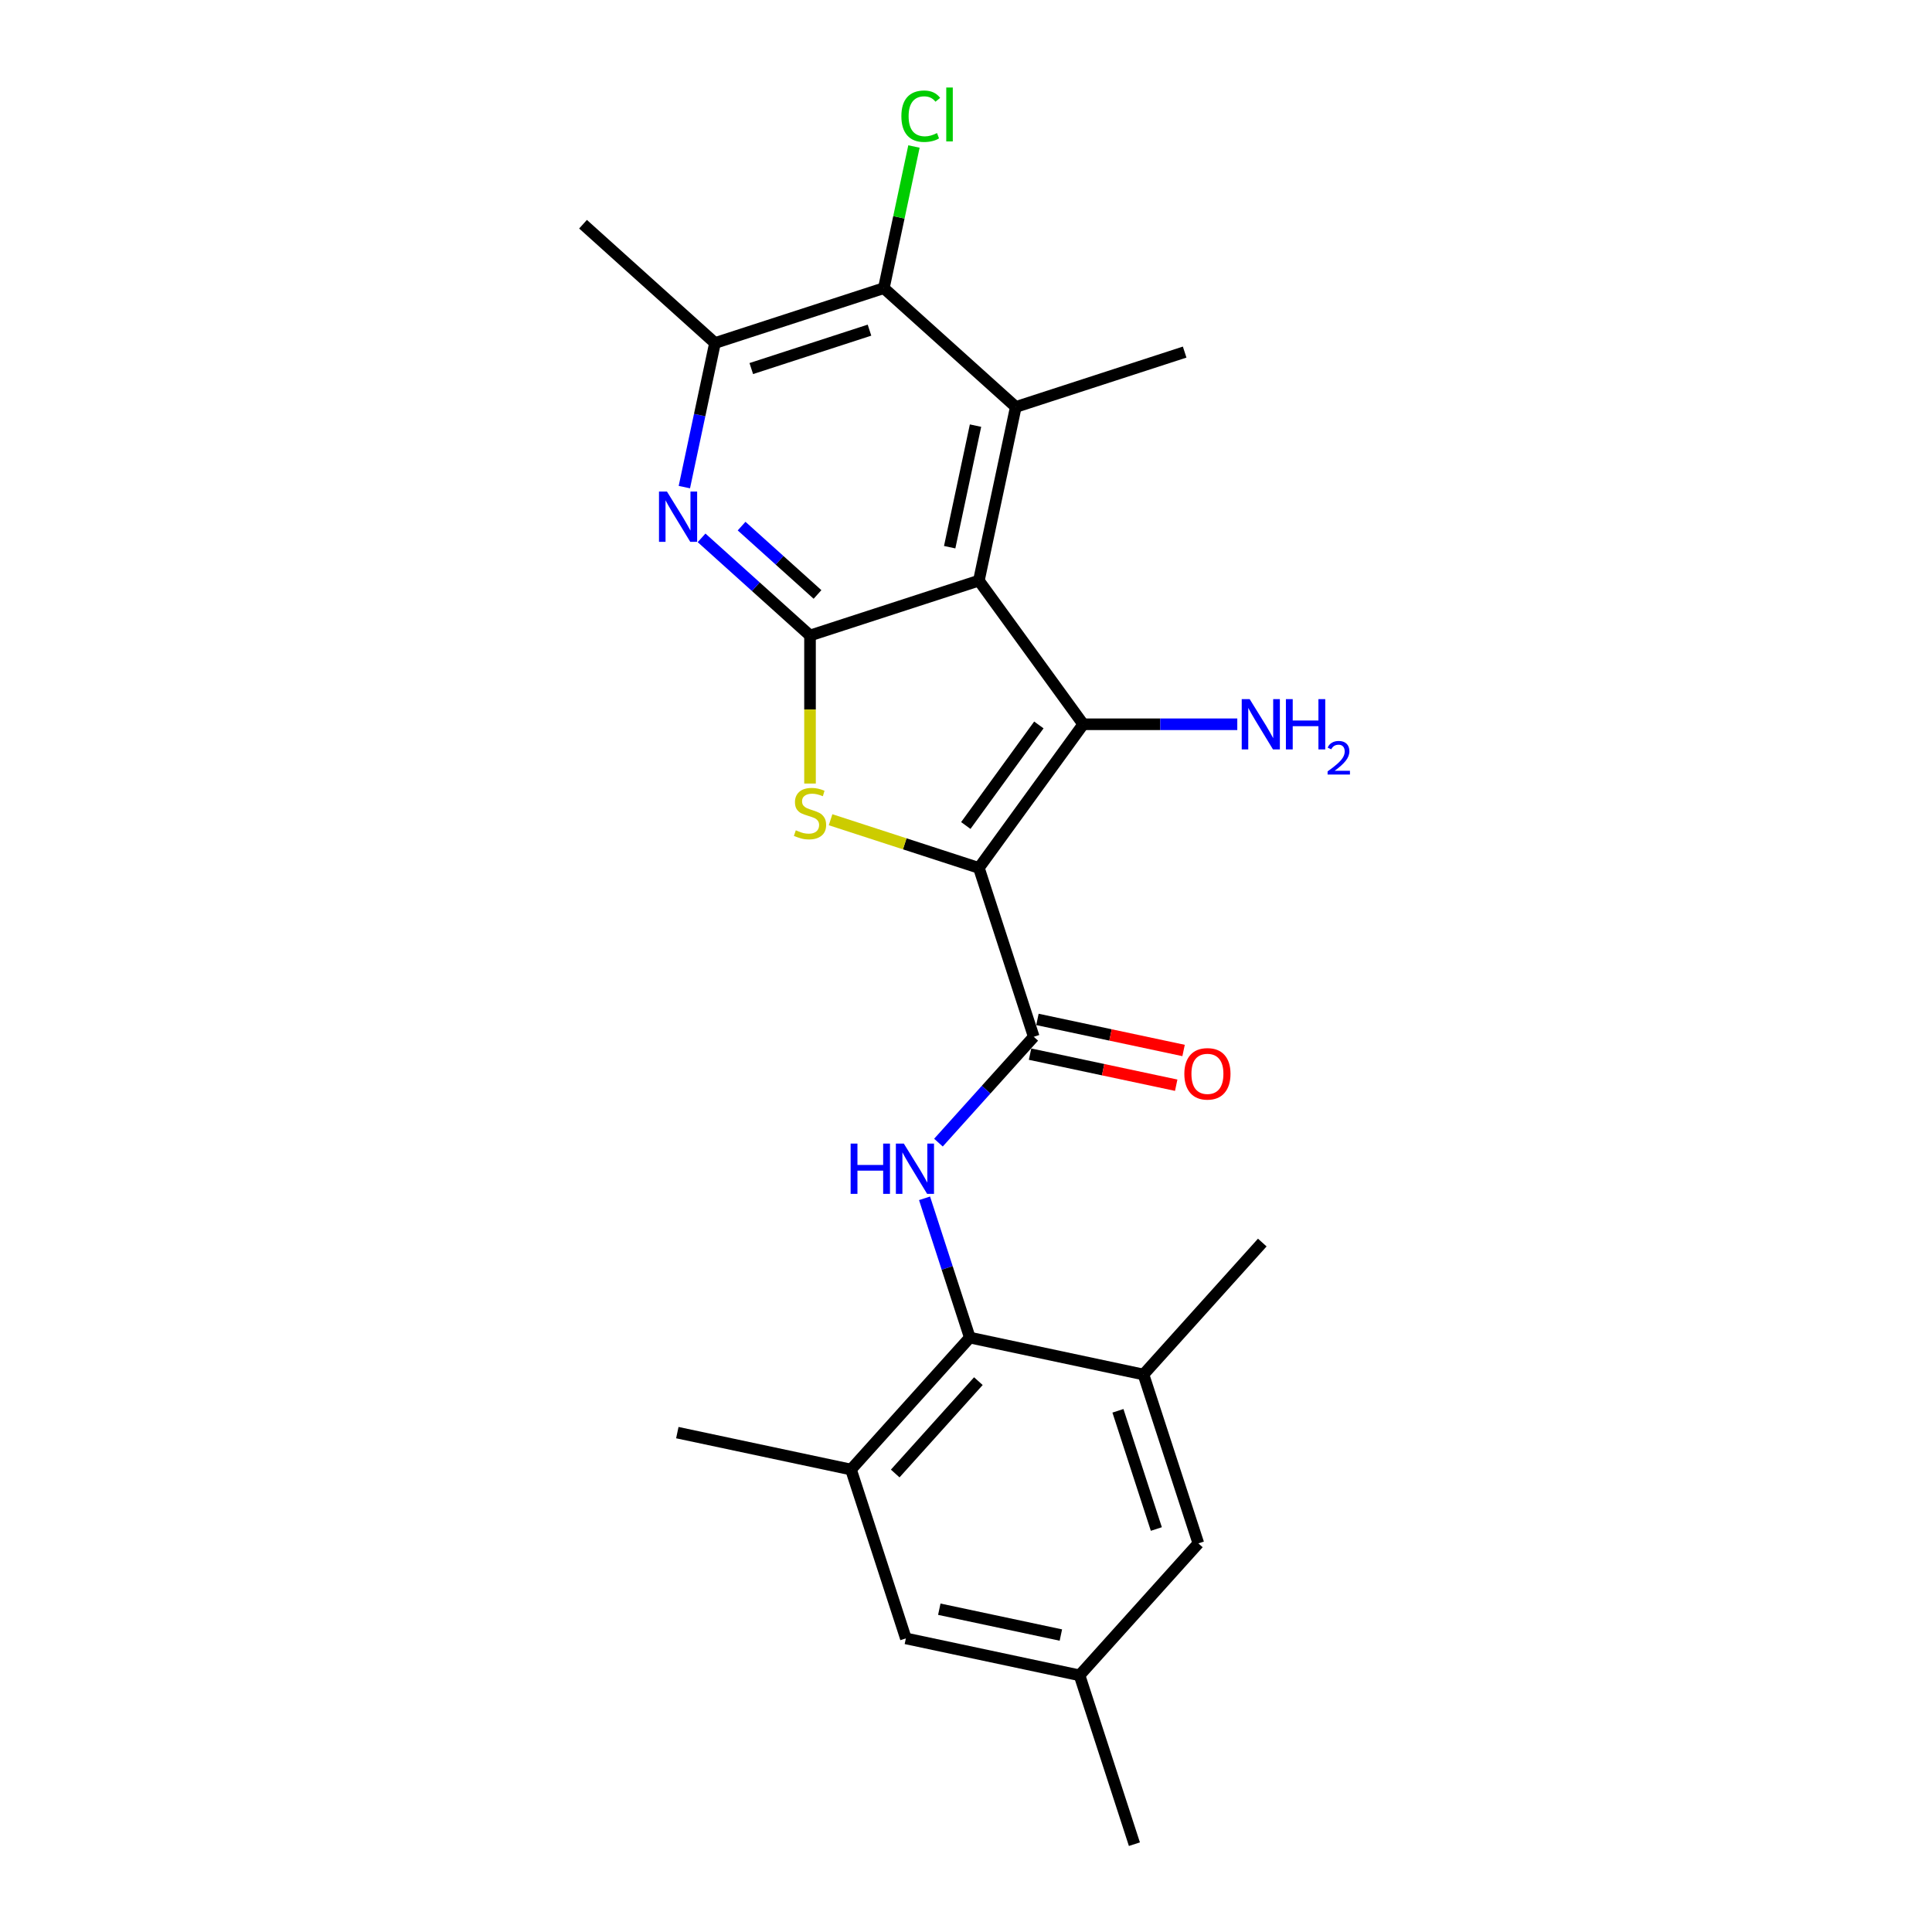 <?xml version='1.0' encoding='iso-8859-1'?>
<svg version='1.1' baseProfile='full'
              xmlns='http://www.w3.org/2000/svg'
                      xmlns:rdkit='http://www.rdkit.org/xml'
                      xmlns:xlink='http://www.w3.org/1999/xlink'
                  xml:space='preserve'
width='1000px' height='1000px' viewBox='0 0 1000 1000'>
<!-- END OF HEADER -->
<rect style='opacity:1.0;fill:#FFFFFF;stroke:none' width='1000' height='1000' x='0' y='0'> </rect>
<path class='bond-1' d='M 506.665,449.232 L 560.684,374.882' style='fill:none;fill-rule:evenodd;stroke:#000000;stroke-width:6px;stroke-linecap:butt;stroke-linejoin:miter;stroke-opacity:1' />
<path class='bond-1' d='M 499.898,427.276 L 537.711,375.231' style='fill:none;fill-rule:evenodd;stroke:#000000;stroke-width:6px;stroke-linecap:butt;stroke-linejoin:miter;stroke-opacity:1' />
<path class='bond-3' d='M 506.665,449.232 L 468.285,436.761' style='fill:none;fill-rule:evenodd;stroke:#000000;stroke-width:6px;stroke-linecap:butt;stroke-linejoin:miter;stroke-opacity:1' />
<path class='bond-3' d='M 468.285,436.761 L 429.904,424.29' style='fill:none;fill-rule:evenodd;stroke:#CCCC00;stroke-width:6px;stroke-linecap:butt;stroke-linejoin:miter;stroke-opacity:1' />
<path class='bond-4' d='M 506.665,449.232 L 535.065,536.635' style='fill:none;fill-rule:evenodd;stroke:#000000;stroke-width:6px;stroke-linecap:butt;stroke-linejoin:miter;stroke-opacity:1' />
<path class='bond-0' d='M 506.665,300.532 L 560.684,374.882' style='fill:none;fill-rule:evenodd;stroke:#000000;stroke-width:6px;stroke-linecap:butt;stroke-linejoin:miter;stroke-opacity:1' />
<path class='bond-5' d='M 506.665,300.532 L 525.773,210.639' style='fill:none;fill-rule:evenodd;stroke:#000000;stroke-width:6px;stroke-linecap:butt;stroke-linejoin:miter;stroke-opacity:1' />
<path class='bond-5' d='M 491.553,283.227 L 504.928,220.301' style='fill:none;fill-rule:evenodd;stroke:#000000;stroke-width:6px;stroke-linecap:butt;stroke-linejoin:miter;stroke-opacity:1' />
<path class='bond-24' d='M 506.665,300.532 L 419.262,328.931' style='fill:none;fill-rule:evenodd;stroke:#000000;stroke-width:6px;stroke-linecap:butt;stroke-linejoin:miter;stroke-opacity:1' />
<path class='bond-16' d='M 560.684,374.882 L 600.551,374.882' style='fill:none;fill-rule:evenodd;stroke:#000000;stroke-width:6px;stroke-linecap:butt;stroke-linejoin:miter;stroke-opacity:1' />
<path class='bond-16' d='M 600.551,374.882 L 640.418,374.882' style='fill:none;fill-rule:evenodd;stroke:#0000FF;stroke-width:6px;stroke-linecap:butt;stroke-linejoin:miter;stroke-opacity:1' />
<path class='bond-2' d='M 419.262,328.931 L 419.262,367.245' style='fill:none;fill-rule:evenodd;stroke:#000000;stroke-width:6px;stroke-linecap:butt;stroke-linejoin:miter;stroke-opacity:1' />
<path class='bond-2' d='M 419.262,367.245 L 419.262,405.559' style='fill:none;fill-rule:evenodd;stroke:#CCCC00;stroke-width:6px;stroke-linecap:butt;stroke-linejoin:miter;stroke-opacity:1' />
<path class='bond-6' d='M 419.262,328.931 L 391.198,303.662' style='fill:none;fill-rule:evenodd;stroke:#000000;stroke-width:6px;stroke-linecap:butt;stroke-linejoin:miter;stroke-opacity:1' />
<path class='bond-6' d='M 391.198,303.662 L 363.134,278.393' style='fill:none;fill-rule:evenodd;stroke:#0000FF;stroke-width:6px;stroke-linecap:butt;stroke-linejoin:miter;stroke-opacity:1' />
<path class='bond-6' d='M 423.141,307.691 L 403.497,290.003' style='fill:none;fill-rule:evenodd;stroke:#000000;stroke-width:6px;stroke-linecap:butt;stroke-linejoin:miter;stroke-opacity:1' />
<path class='bond-6' d='M 403.497,290.003 L 383.852,272.314' style='fill:none;fill-rule:evenodd;stroke:#0000FF;stroke-width:6px;stroke-linecap:butt;stroke-linejoin:miter;stroke-opacity:1' />
<path class='bond-7' d='M 535.065,536.635 L 510.401,564.026' style='fill:none;fill-rule:evenodd;stroke:#000000;stroke-width:6px;stroke-linecap:butt;stroke-linejoin:miter;stroke-opacity:1' />
<path class='bond-7' d='M 510.401,564.026 L 485.738,591.418' style='fill:none;fill-rule:evenodd;stroke:#0000FF;stroke-width:6px;stroke-linecap:butt;stroke-linejoin:miter;stroke-opacity:1' />
<path class='bond-13' d='M 533.154,545.625 L 570.978,553.664' style='fill:none;fill-rule:evenodd;stroke:#000000;stroke-width:6px;stroke-linecap:butt;stroke-linejoin:miter;stroke-opacity:1' />
<path class='bond-13' d='M 570.978,553.664 L 608.802,561.704' style='fill:none;fill-rule:evenodd;stroke:#FF0000;stroke-width:6px;stroke-linecap:butt;stroke-linejoin:miter;stroke-opacity:1' />
<path class='bond-13' d='M 536.975,527.646 L 574.8,535.686' style='fill:none;fill-rule:evenodd;stroke:#000000;stroke-width:6px;stroke-linecap:butt;stroke-linejoin:miter;stroke-opacity:1' />
<path class='bond-13' d='M 574.8,535.686 L 612.624,543.726' style='fill:none;fill-rule:evenodd;stroke:#FF0000;stroke-width:6px;stroke-linecap:butt;stroke-linejoin:miter;stroke-opacity:1' />
<path class='bond-9' d='M 525.773,210.639 L 457.477,149.145' style='fill:none;fill-rule:evenodd;stroke:#000000;stroke-width:6px;stroke-linecap:butt;stroke-linejoin:miter;stroke-opacity:1' />
<path class='bond-19' d='M 525.773,210.639 L 613.176,182.24' style='fill:none;fill-rule:evenodd;stroke:#000000;stroke-width:6px;stroke-linecap:butt;stroke-linejoin:miter;stroke-opacity:1' />
<path class='bond-10' d='M 354.22,252.126 L 362.147,214.835' style='fill:none;fill-rule:evenodd;stroke:#0000FF;stroke-width:6px;stroke-linecap:butt;stroke-linejoin:miter;stroke-opacity:1' />
<path class='bond-10' d='M 362.147,214.835 L 370.073,177.544' style='fill:none;fill-rule:evenodd;stroke:#000000;stroke-width:6px;stroke-linecap:butt;stroke-linejoin:miter;stroke-opacity:1' />
<path class='bond-8' d='M 478.545,620.242 L 490.257,656.289' style='fill:none;fill-rule:evenodd;stroke:#0000FF;stroke-width:6px;stroke-linecap:butt;stroke-linejoin:miter;stroke-opacity:1' />
<path class='bond-8' d='M 490.257,656.289 L 501.97,692.335' style='fill:none;fill-rule:evenodd;stroke:#000000;stroke-width:6px;stroke-linecap:butt;stroke-linejoin:miter;stroke-opacity:1' />
<path class='bond-11' d='M 501.97,692.335 L 440.475,760.631' style='fill:none;fill-rule:evenodd;stroke:#000000;stroke-width:6px;stroke-linecap:butt;stroke-linejoin:miter;stroke-opacity:1' />
<path class='bond-11' d='M 506.405,714.878 L 463.359,762.685' style='fill:none;fill-rule:evenodd;stroke:#000000;stroke-width:6px;stroke-linecap:butt;stroke-linejoin:miter;stroke-opacity:1' />
<path class='bond-12' d='M 501.97,692.335 L 591.863,711.442' style='fill:none;fill-rule:evenodd;stroke:#000000;stroke-width:6px;stroke-linecap:butt;stroke-linejoin:miter;stroke-opacity:1' />
<path class='bond-18' d='M 457.477,149.145 L 465.268,112.488' style='fill:none;fill-rule:evenodd;stroke:#000000;stroke-width:6px;stroke-linecap:butt;stroke-linejoin:miter;stroke-opacity:1' />
<path class='bond-18' d='M 465.268,112.488 L 473.06,75.83' style='fill:none;fill-rule:evenodd;stroke:#00CC00;stroke-width:6px;stroke-linecap:butt;stroke-linejoin:miter;stroke-opacity:1' />
<path class='bond-25' d='M 457.477,149.145 L 370.073,177.544' style='fill:none;fill-rule:evenodd;stroke:#000000;stroke-width:6px;stroke-linecap:butt;stroke-linejoin:miter;stroke-opacity:1' />
<path class='bond-25' d='M 450.046,170.885 L 388.864,190.765' style='fill:none;fill-rule:evenodd;stroke:#000000;stroke-width:6px;stroke-linecap:butt;stroke-linejoin:miter;stroke-opacity:1' />
<path class='bond-20' d='M 370.073,177.544 L 301.777,116.05' style='fill:none;fill-rule:evenodd;stroke:#000000;stroke-width:6px;stroke-linecap:butt;stroke-linejoin:miter;stroke-opacity:1' />
<path class='bond-15' d='M 440.475,760.631 L 468.875,848.035' style='fill:none;fill-rule:evenodd;stroke:#000000;stroke-width:6px;stroke-linecap:butt;stroke-linejoin:miter;stroke-opacity:1' />
<path class='bond-21' d='M 440.475,760.631 L 350.582,741.524' style='fill:none;fill-rule:evenodd;stroke:#000000;stroke-width:6px;stroke-linecap:butt;stroke-linejoin:miter;stroke-opacity:1' />
<path class='bond-14' d='M 591.863,711.442 L 620.262,798.846' style='fill:none;fill-rule:evenodd;stroke:#000000;stroke-width:6px;stroke-linecap:butt;stroke-linejoin:miter;stroke-opacity:1' />
<path class='bond-14' d='M 578.642,730.233 L 598.521,791.415' style='fill:none;fill-rule:evenodd;stroke:#000000;stroke-width:6px;stroke-linecap:butt;stroke-linejoin:miter;stroke-opacity:1' />
<path class='bond-22' d='M 591.863,711.442 L 653.357,643.146' style='fill:none;fill-rule:evenodd;stroke:#000000;stroke-width:6px;stroke-linecap:butt;stroke-linejoin:miter;stroke-opacity:1' />
<path class='bond-17' d='M 620.262,798.846 L 558.768,867.142' style='fill:none;fill-rule:evenodd;stroke:#000000;stroke-width:6px;stroke-linecap:butt;stroke-linejoin:miter;stroke-opacity:1' />
<path class='bond-26' d='M 468.875,848.035 L 558.768,867.142' style='fill:none;fill-rule:evenodd;stroke:#000000;stroke-width:6px;stroke-linecap:butt;stroke-linejoin:miter;stroke-opacity:1' />
<path class='bond-26' d='M 486.18,832.922 L 549.105,846.297' style='fill:none;fill-rule:evenodd;stroke:#000000;stroke-width:6px;stroke-linecap:butt;stroke-linejoin:miter;stroke-opacity:1' />
<path class='bond-23' d='M 558.768,867.142 L 587.167,954.545' style='fill:none;fill-rule:evenodd;stroke:#000000;stroke-width:6px;stroke-linecap:butt;stroke-linejoin:miter;stroke-opacity:1' />
<path  class='atom-4' d='M 411.91 429.765
Q 412.204 429.876, 413.417 430.39
Q 414.63 430.905, 415.953 431.236
Q 417.314 431.53, 418.637 431.53
Q 421.1 431.53, 422.534 430.354
Q 423.967 429.141, 423.967 427.045
Q 423.967 425.611, 423.232 424.729
Q 422.534 423.847, 421.431 423.369
Q 420.328 422.891, 418.49 422.34
Q 416.174 421.641, 414.777 420.98
Q 413.417 420.318, 412.424 418.921
Q 411.469 417.524, 411.469 415.171
Q 411.469 411.9, 413.674 409.878
Q 415.917 407.856, 420.328 407.856
Q 423.342 407.856, 426.761 409.29
L 425.916 412.12
Q 422.791 410.834, 420.438 410.834
Q 417.902 410.834, 416.505 411.9
Q 415.108 412.929, 415.145 414.73
Q 415.145 416.127, 415.843 416.973
Q 416.578 417.818, 417.608 418.296
Q 418.674 418.774, 420.438 419.325
Q 422.791 420.061, 424.188 420.796
Q 425.585 421.531, 426.577 423.038
Q 427.607 424.509, 427.607 427.045
Q 427.607 430.648, 425.18 432.596
Q 422.791 434.508, 418.784 434.508
Q 416.468 434.508, 414.704 433.993
Q 412.976 433.515, 410.917 432.67
L 411.91 429.765
' fill='#CCCC00'/>
<path  class='atom-7' d='M 345.213 254.424
L 353.741 268.209
Q 354.587 269.569, 355.947 272.032
Q 357.307 274.495, 357.381 274.642
L 357.381 254.424
L 360.836 254.424
L 360.836 280.45
L 357.27 280.45
L 348.117 265.378
Q 347.051 263.614, 345.911 261.592
Q 344.808 259.57, 344.478 258.945
L 344.478 280.45
L 341.096 280.45
L 341.096 254.424
L 345.213 254.424
' fill='#0000FF'/>
<path  class='atom-8' d='M 440.284 591.918
L 443.813 591.918
L 443.813 602.983
L 457.12 602.983
L 457.12 591.918
L 460.649 591.918
L 460.649 617.945
L 457.12 617.945
L 457.12 605.924
L 443.813 605.924
L 443.813 617.945
L 440.284 617.945
L 440.284 591.918
' fill='#0000FF'/>
<path  class='atom-8' d='M 467.817 591.918
L 476.346 605.703
Q 477.191 607.063, 478.552 609.526
Q 479.912 611.989, 479.985 612.136
L 479.985 591.918
L 483.441 591.918
L 483.441 617.945
L 479.875 617.945
L 470.722 602.873
Q 469.655 601.108, 468.516 599.086
Q 467.413 597.065, 467.082 596.44
L 467.082 617.945
L 463.7 617.945
L 463.7 591.918
L 467.817 591.918
' fill='#0000FF'/>
<path  class='atom-14' d='M 613.011 555.816
Q 613.011 549.567, 616.098 546.075
Q 619.186 542.582, 624.958 542.582
Q 630.729 542.582, 633.817 546.075
Q 636.905 549.567, 636.905 555.816
Q 636.905 562.139, 633.78 565.742
Q 630.656 569.307, 624.958 569.307
Q 619.223 569.307, 616.098 565.742
Q 613.011 562.176, 613.011 555.816
M 624.958 566.366
Q 628.928 566.366, 631.06 563.72
Q 633.229 561.036, 633.229 555.816
Q 633.229 550.706, 631.06 548.133
Q 628.928 545.523, 624.958 545.523
Q 620.988 545.523, 618.819 548.096
Q 616.687 550.67, 616.687 555.816
Q 616.687 561.073, 618.819 563.72
Q 620.988 566.366, 624.958 566.366
' fill='#FF0000'/>
<path  class='atom-17' d='M 646.832 361.869
L 655.361 375.654
Q 656.206 377.014, 657.566 379.477
Q 658.926 381.94, 659 382.087
L 659 361.869
L 662.456 361.869
L 662.456 387.895
L 658.89 387.895
L 649.736 372.823
Q 648.67 371.059, 647.531 369.037
Q 646.428 367.015, 646.097 366.39
L 646.097 387.895
L 642.715 387.895
L 642.715 361.869
L 646.832 361.869
' fill='#0000FF'/>
<path  class='atom-17' d='M 665.58 361.869
L 669.109 361.869
L 669.109 372.934
L 682.417 372.934
L 682.417 361.869
L 685.946 361.869
L 685.946 387.895
L 682.417 387.895
L 682.417 375.874
L 669.109 375.874
L 669.109 387.895
L 665.58 387.895
L 665.58 361.869
' fill='#0000FF'/>
<path  class='atom-17' d='M 687.207 386.982
Q 687.838 385.356, 689.342 384.459
Q 690.846 383.537, 692.933 383.537
Q 695.529 383.537, 696.985 384.944
Q 698.44 386.351, 698.44 388.85
Q 698.44 391.398, 696.548 393.775
Q 694.68 396.153, 690.798 398.967
L 698.732 398.967
L 698.732 400.908
L 687.159 400.908
L 687.159 399.283
Q 690.361 397.002, 692.254 395.304
Q 694.17 393.606, 695.092 392.077
Q 696.014 390.548, 696.014 388.971
Q 696.014 387.322, 695.189 386.4
Q 694.364 385.478, 692.933 385.478
Q 691.55 385.478, 690.628 386.036
Q 689.706 386.594, 689.051 387.831
L 687.207 386.982
' fill='#0000FF'/>
<path  class='atom-19' d='M 466.548 60.152
Q 466.548 53.682, 469.563 50.3
Q 472.614 46.882, 478.385 46.882
Q 483.752 46.882, 486.62 50.668
L 484.194 52.653
Q 482.098 49.896, 478.385 49.896
Q 474.452 49.896, 472.357 52.543
Q 470.298 55.153, 470.298 60.152
Q 470.298 65.299, 472.43 67.945
Q 474.599 70.592, 478.79 70.592
Q 481.657 70.592, 485.002 68.864
L 486.032 71.621
Q 484.671 72.504, 482.613 73.018
Q 480.554 73.533, 478.275 73.533
Q 472.614 73.533, 469.563 70.077
Q 466.548 66.622, 466.548 60.152
' fill='#00CC00'/>
<path  class='atom-19' d='M 489.781 45.301
L 493.163 45.301
L 493.163 73.202
L 489.781 73.202
L 489.781 45.301
' fill='#00CC00'/>
</svg>
